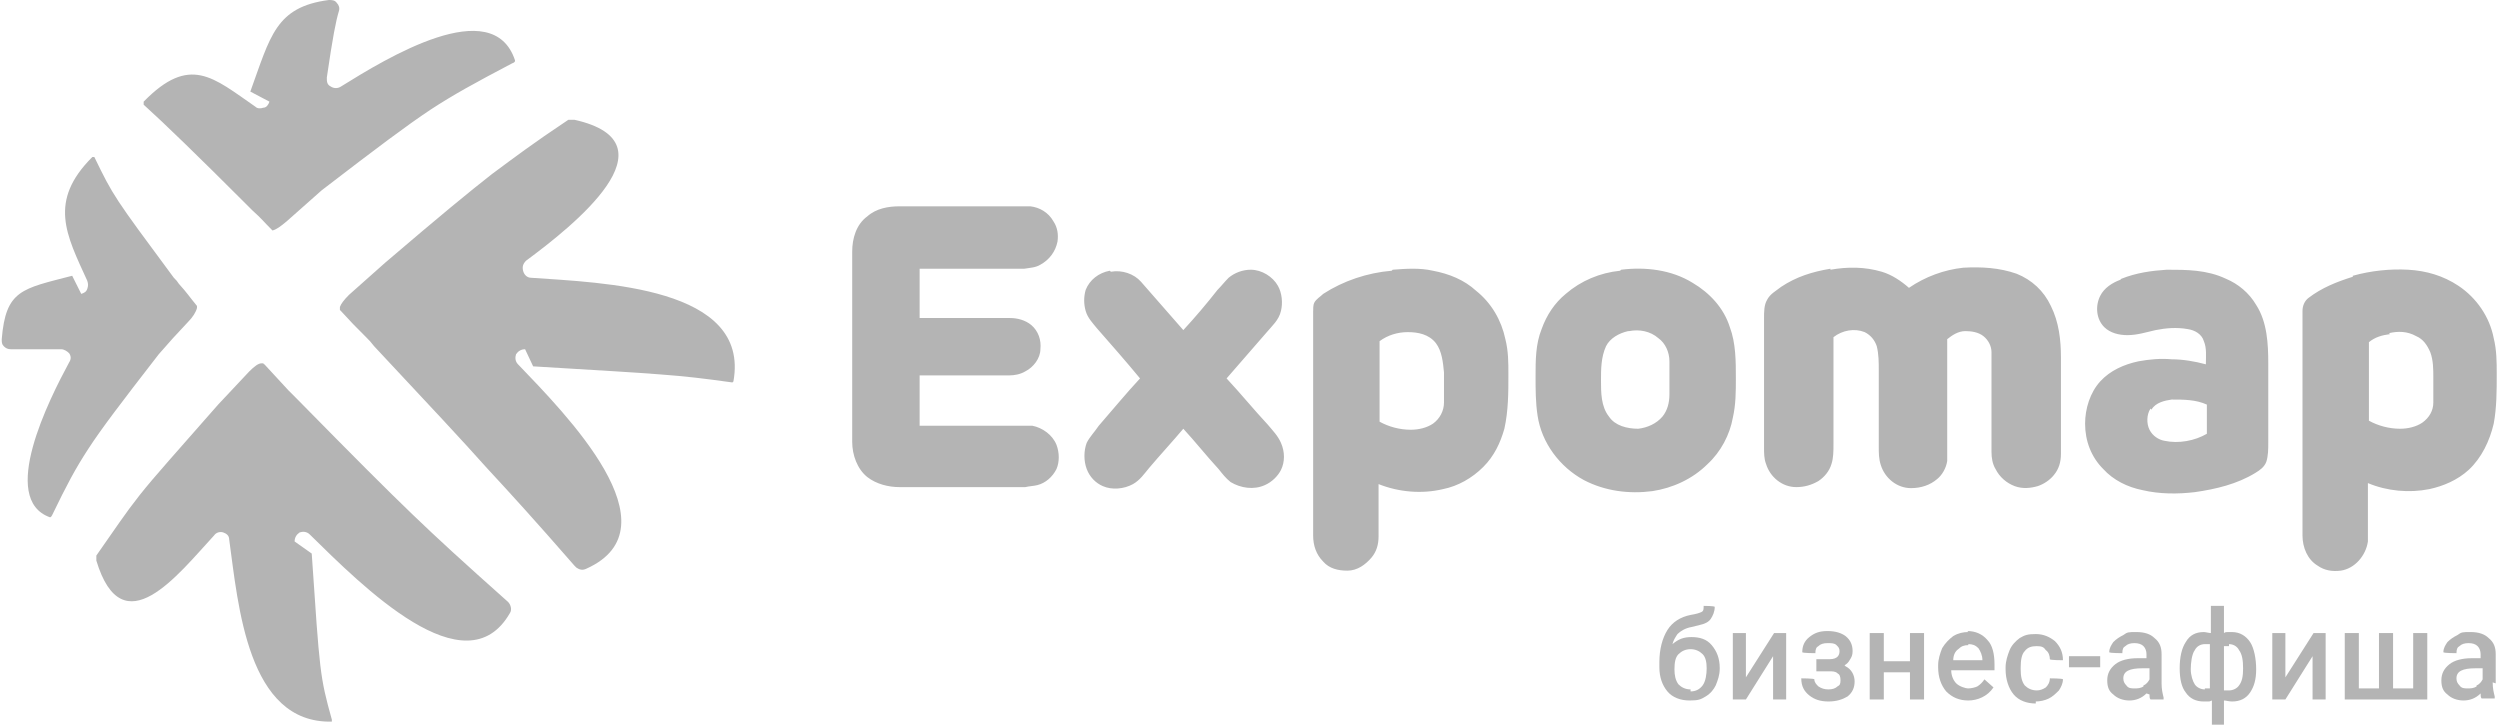 <?xml version="1.0" encoding="UTF-8"?> <svg xmlns="http://www.w3.org/2000/svg" width="207" height="60" viewBox="0 0 207 60" fill="none"><path d="M25.811 45.834C26.477 55.667 26.477 56 27.477 59.584C27.477 59.584 27.477 59.667 27.477 59.75C20.478 59.917 19.728 50.084 18.977 44.667C18.977 44.333 18.727 44.167 18.478 44.084C18.227 44 17.894 44.084 17.728 44.333C14.727 47.583 10.144 53.584 7.977 46.417C7.977 46.25 7.977 46.084 7.977 46C9.561 43.75 10.311 42.584 11.561 41C12.811 39.417 14.561 37.5 18.061 33.5C18.894 32.611 19.755 31.695 20.644 30.75C21.061 30.334 21.394 30.084 21.644 30.084C21.644 30.084 21.644 30.084 21.728 30.084C21.728 30.084 21.728 30.084 21.811 30.084C21.811 30.084 21.811 30.167 21.894 30.167C22.894 31.25 22.894 31.25 23.894 32.334C24.227 32.667 24.227 32.667 24.561 33C29.478 38 31.977 40.5 34.144 42.584C36.311 44.667 38.228 46.417 42.061 49.834C42.311 50.084 42.394 50.5 42.228 50.75C38.561 57.167 29.977 48.5 25.644 44.25C25.394 44 25.061 44 24.811 44.084C24.561 44.25 24.394 44.5 24.394 44.834L25.811 45.834ZM5.977 22.833C1.811 23.917 0.477 24 0.144 28.083C0.144 28.334 0.144 28.5 0.311 28.667C0.477 28.834 0.644 28.917 0.894 28.917C1.477 28.917 2.561 28.917 5.061 28.917C5.311 28.917 5.561 29.084 5.727 29.25C5.894 29.5 5.894 29.75 5.727 30C4.061 33.083 -0.106 41.334 4.144 42.834C4.144 42.834 4.227 42.834 4.311 42.667C5.561 40.084 6.227 38.834 7.311 37.167C8.394 35.5 9.977 33.417 13.144 29.333C14.311 28 14.311 28 15.561 26.667C15.977 26.25 16.227 25.833 16.311 25.5C16.311 25.5 16.311 25.5 16.311 25.417C16.311 25.417 16.311 25.417 16.311 25.333C15.561 24.417 15.561 24.334 14.811 23.5C14.644 23.25 14.644 23.25 14.394 23C9.394 16.25 9.394 16.25 7.811 13C7.811 13 7.727 13 7.644 13C3.977 16.667 5.477 19.417 7.227 23.25C7.311 23.5 7.311 23.667 7.227 23.917C7.144 24.167 6.977 24.25 6.727 24.334L5.977 22.833ZM20.727 7.583C22.394 3 22.811 0.583 27.227 0C27.477 0 27.728 3.5285e-07 27.894 0.25C28.061 0.417 28.144 0.667 28.061 0.917C27.811 1.75 27.561 3 27.061 6.417C27.061 6.75 27.061 7 27.394 7.167C27.644 7.334 27.977 7.334 28.228 7.167C31.977 4.833 40.811 -0.583 42.644 5C42.644 5.083 42.644 5.167 42.394 5.25C39.227 6.917 37.561 7.833 35.644 9.083C33.644 10.417 31.311 12.167 26.644 15.75C25.7 16.584 24.727 17.445 23.728 18.334C23.227 18.75 22.894 19 22.561 19.084C21.728 18.25 21.728 18.167 20.894 17.417C20.644 17.167 20.644 17.167 20.394 16.917C16.45 12.972 13.616 10.222 11.894 8.667C11.894 8.667 11.894 8.5 11.894 8.417C15.727 4.5 17.644 6.417 21.144 8.833C21.311 9 21.561 9 21.811 8.917C22.061 8.917 22.227 8.667 22.311 8.417L20.727 7.583ZM44.144 30.334C49.644 30.667 52.561 30.834 54.644 31C56.894 31.167 58.228 31.333 60.644 31.667C60.644 31.667 60.644 31.667 60.727 31.584C62.144 23.75 49.894 23.417 43.978 23C43.644 23 43.394 22.75 43.311 22.417C43.228 22.083 43.311 21.834 43.561 21.584C47.394 18.75 56.144 11.834 47.561 9.917C47.394 9.917 47.228 9.917 47.061 9.917C44.061 11.917 42.644 13 40.728 14.417C38.811 15.917 36.477 17.834 31.894 21.75C30.894 22.639 29.894 23.528 28.894 24.417C28.477 24.834 28.228 25.167 28.144 25.417C28.144 25.417 28.144 25.5 28.144 25.584C28.144 25.584 28.144 25.584 28.144 25.667C28.144 25.667 28.144 25.667 28.228 25.75C29.227 26.834 29.227 26.834 30.311 27.917C30.644 28.25 30.644 28.25 30.978 28.667C35.811 33.833 38.228 36.417 40.311 38.75C42.394 41 44.144 42.917 47.561 46.834C47.561 46.834 47.644 46.917 47.727 47C47.978 47.167 48.227 47.25 48.561 47.084C56.144 43.667 46.811 34.25 42.894 30.167C42.644 29.917 42.644 29.584 42.728 29.333C42.894 29.084 43.144 28.917 43.478 28.917L44.144 30.334Z" fill="#B4B4B4"></path><path fill-rule="evenodd" clip-rule="evenodd" d="M71.812 17.916C72.562 17.25 73.562 17.083 74.478 17.083H84.062C84.478 17.083 84.895 17.083 85.312 17.083C86.062 17.166 86.812 17.583 87.228 18.333C87.562 18.833 87.645 19.416 87.562 20C87.395 20.833 86.895 21.5 86.145 21.917C85.728 22.166 85.312 22.166 84.812 22.25H76.145V26.333H83.645C84.229 26.333 84.895 26.5 85.395 26.916C85.978 27.416 86.229 28.166 86.145 28.916C86.145 29.666 85.562 30.417 84.895 30.75C84.478 31 83.978 31.083 83.562 31.083H76.145C76.145 32.5 76.145 33.833 76.145 35.25C78.979 35.25 81.895 35.25 84.729 35.25C84.978 35.25 85.228 35.25 85.479 35.25C86.312 35.416 87.145 36 87.479 36.833C87.728 37.5 87.728 38.25 87.479 38.833C87.145 39.5 86.562 40 85.895 40.167C85.562 40.25 85.228 40.25 84.895 40.333H74.478C73.562 40.333 72.562 40.083 71.812 39.5C70.978 38.833 70.562 37.667 70.562 36.583V20.833C70.562 19.75 70.895 18.583 71.812 17.916ZM91.979 22.5C92.895 22.333 93.895 22.666 94.478 23.333C95.645 24.666 96.812 26 97.979 27.333C98.978 26.25 99.895 25.167 100.812 24C101.145 23.666 101.395 23.333 101.729 23C102.229 22.583 102.895 22.333 103.562 22.333C104.479 22.333 105.395 22.916 105.812 23.666C106.145 24.25 106.229 25.083 106.062 25.75C105.895 26.5 105.312 27 104.895 27.5C103.812 28.75 102.645 30.083 101.562 31.333C102.729 32.583 103.812 33.916 104.979 35.167C105.395 35.667 105.812 36.083 106.062 36.666C106.395 37.416 106.395 38.25 106.062 38.917C105.812 39.416 105.312 39.916 104.729 40.167C103.812 40.583 102.729 40.417 101.895 39.916C101.478 39.583 101.229 39.25 100.895 38.833C99.895 37.75 98.978 36.583 97.979 35.5C97.062 36.583 96.062 37.667 95.145 38.75C94.729 39.25 94.395 39.75 93.812 40.083C93.062 40.5 92.062 40.583 91.312 40.25C90.729 40 90.229 39.5 89.979 38.833C89.728 38.166 89.728 37.333 89.979 36.666C90.229 36.166 90.645 35.75 90.978 35.25C92.145 33.916 93.229 32.583 94.395 31.333C93.229 29.917 91.979 28.5 90.812 27.167C90.478 26.75 90.062 26.333 89.895 25.75C89.728 25.167 89.728 24.583 89.895 24C90.229 23.166 90.978 22.583 91.895 22.416L91.979 22.5ZM194.813 22.833C196.312 22.416 197.896 22.25 199.396 22.333C200.896 22.416 202.312 22.833 203.562 23.666C205.062 24.666 206.146 26.25 206.479 28C206.729 29 206.729 30 206.729 31C206.729 32.333 206.729 33.75 206.479 35.083C206.146 36.5 205.479 37.916 204.396 38.917C203.479 39.75 202.312 40.25 201.146 40.5C199.479 40.833 197.646 40.666 196.063 40V43.166C196.063 43.75 196.063 44.25 196.063 44.833C195.896 46 194.979 47.083 193.812 47.25C193.146 47.333 192.479 47.25 191.896 46.833C191.062 46.333 190.646 45.333 190.646 44.333C190.646 38.166 190.646 31.916 190.646 25.75C190.646 25.333 190.812 24.916 191.146 24.666C192.229 23.833 193.479 23.333 194.813 22.916V22.833ZM197.812 27.583C198.562 27.416 199.312 27.416 200.063 27.833C200.646 28.083 200.979 28.583 201.229 29.167C201.479 29.833 201.479 30.583 201.479 31.25C201.479 31.916 201.479 32.666 201.479 33.333C201.479 34 201.146 34.583 200.562 35C200.063 35.333 199.396 35.5 198.729 35.5C197.812 35.5 196.896 35.25 196.146 34.833V28.333C196.646 27.917 197.229 27.75 197.896 27.666L197.812 27.583ZM175.646 23.083C176.896 22.583 178.145 22.416 179.396 22.333C181.062 22.333 182.729 22.333 184.312 23.083C185.312 23.5 186.229 24.25 186.812 25.25C187.729 26.666 187.812 28.5 187.812 30.083V36.666C187.812 37.166 187.812 37.75 187.646 38.25C187.479 38.666 187.146 38.917 186.729 39.166C185.229 40.083 183.479 40.5 181.729 40.75C180.312 40.917 178.812 40.917 177.396 40.583C176.145 40.333 174.979 39.75 174.146 38.833C173.146 37.833 172.646 36.5 172.646 35.083C172.646 33.833 173.062 32.5 173.896 31.583C174.729 30.666 175.896 30.166 177.062 29.917C177.979 29.75 178.896 29.666 179.812 29.75C180.729 29.75 181.729 29.917 182.646 30.166C182.646 29.5 182.729 28.833 182.479 28.25C182.312 27.666 181.729 27.333 181.146 27.25C180.229 27.083 179.312 27.167 178.479 27.333C177.729 27.5 176.979 27.75 176.145 27.75C175.479 27.75 174.729 27.583 174.229 27.083C173.562 26.416 173.479 25.333 173.896 24.5C174.229 23.833 174.895 23.416 175.562 23.166L175.646 23.083ZM178.145 33.916C178.479 33.333 179.229 33.167 179.812 33.083C180.812 33.083 181.812 33.083 182.729 33.5C182.729 34.333 182.729 35.167 182.729 35.916C181.729 36.5 180.396 36.75 179.229 36.5C178.729 36.417 178.229 36.083 177.979 35.583C177.729 35.083 177.729 34.333 178.062 33.833L178.145 33.916ZM151.562 22.333C152.979 22.083 154.395 22.083 155.812 22.5C156.646 22.75 157.396 23.25 158.062 23.833C159.396 22.916 160.979 22.333 162.562 22.166C164.062 22.083 165.562 22.166 166.979 22.667C168.229 23.166 169.229 24.083 169.812 25.333C170.479 26.666 170.646 28.166 170.646 29.583V37.583C170.646 38.25 170.479 38.833 170.062 39.333C169.729 39.75 169.229 40.083 168.729 40.25C168.146 40.417 167.479 40.5 166.812 40.25C166.146 40 165.562 39.5 165.229 38.833C164.979 38.417 164.896 37.916 164.896 37.416V31C164.896 30.417 164.896 29.75 164.896 29.167C164.896 28.666 164.646 28.166 164.229 27.833C163.812 27.5 163.229 27.416 162.729 27.416C162.146 27.416 161.645 27.75 161.229 28.083C161.229 30.833 161.229 33.5 161.229 36.25C161.229 36.917 161.229 37.5 161.229 38.166C161.145 38.75 160.812 39.333 160.395 39.667C159.812 40.167 159.062 40.417 158.229 40.417C157.062 40.417 156.062 39.583 155.729 38.5C155.562 38 155.562 37.5 155.562 37V30.666C155.562 30 155.562 29.333 155.396 28.666C155.229 28.166 154.896 27.75 154.396 27.5C153.562 27.167 152.562 27.333 151.812 27.917V36.75C151.812 37.333 151.812 37.916 151.646 38.417C151.479 39 151.062 39.5 150.562 39.833C149.979 40.167 149.395 40.333 148.729 40.333C147.562 40.333 146.562 39.5 146.229 38.417C146.062 38 146.062 37.5 146.062 37.083V26.333C146.062 25.833 146.062 25.25 146.312 24.833C146.562 24.333 147.062 24.083 147.479 23.75C148.729 22.916 150.062 22.5 151.562 22.25V22.333ZM134.229 22.333C136.229 22.083 138.396 22.333 140.145 23.416C141.562 24.25 142.729 25.5 143.229 27.083C143.729 28.417 143.729 29.917 143.729 31.333C143.729 32.417 143.729 33.5 143.479 34.583C143.229 36 142.479 37.416 141.395 38.417C140.145 39.667 138.479 40.417 136.812 40.666C134.895 40.917 132.895 40.666 131.145 39.75C129.145 38.666 127.645 36.666 127.312 34.417C127.145 33.333 127.145 32.25 127.145 31.167C127.145 29.833 127.145 28.5 127.645 27.25C128.062 26.083 128.729 25.083 129.645 24.333C130.895 23.25 132.479 22.583 134.145 22.416L134.229 22.333ZM134.895 27.416C135.729 27.25 136.645 27.416 137.312 28C137.896 28.416 138.229 29.167 138.229 29.917C138.229 30.833 138.229 31.75 138.229 32.666C138.229 33.333 138.062 34 137.645 34.5C137.146 35.083 136.395 35.416 135.645 35.5C134.729 35.5 133.729 35.25 133.229 34.5C132.562 33.667 132.562 32.5 132.562 31.5C132.562 30.583 132.562 29.583 132.979 28.666C133.312 28 134.062 27.583 134.812 27.416H134.895ZM115.312 22.333C116.395 22.25 117.562 22.166 118.645 22.416C119.979 22.667 121.229 23.166 122.229 24.083C123.479 25.083 124.312 26.5 124.645 28.083C124.895 29.083 124.895 30 124.895 31C124.895 32.5 124.895 34 124.562 35.5C124.229 36.666 123.729 37.75 122.812 38.666C121.895 39.583 120.729 40.25 119.479 40.5C117.729 40.917 115.812 40.75 114.145 40.083V44.417C114.145 45.083 113.979 45.667 113.562 46.167C113.062 46.75 112.395 47.25 111.562 47.25C110.812 47.25 110.062 47.083 109.562 46.5C108.979 45.916 108.728 45.166 108.728 44.333V25.833C108.728 25.583 108.729 25.25 108.812 25.083C108.979 24.75 109.312 24.583 109.562 24.333C111.229 23.25 113.229 22.583 115.229 22.416L115.312 22.333ZM114.229 28.25C114.895 27.75 115.729 27.5 116.562 27.5C117.395 27.5 118.312 27.666 118.895 28.417C119.395 29.083 119.479 30 119.562 30.833C119.562 31.666 119.562 32.5 119.562 33.333C119.562 34 119.229 34.666 118.645 35.083C118.145 35.416 117.479 35.583 116.812 35.583C115.895 35.583 114.979 35.333 114.229 34.916V28.417V28.25Z" fill="#B4B4B4"></path><path d="M141.229 57.667C141.646 57.417 141.895 57.084 142.062 56.751C142.229 56.334 142.395 55.917 142.395 55.334C142.395 54.5 142.146 53.917 141.729 53.417C141.312 52.917 140.729 52.75 140.062 52.75C139.396 52.75 138.979 52.917 138.479 53.334C138.562 53.001 138.729 52.75 138.896 52.5C139.145 52.251 139.562 52 140.062 51.917L140.729 51.751C141.145 51.667 141.479 51.5 141.646 51.25C141.812 51.001 141.979 50.667 141.979 50.251C141.979 50.167 141.062 50.167 141.062 50.167C141.062 50.417 141.062 50.584 140.896 50.667C140.729 50.75 140.479 50.834 139.979 50.917C139.145 51.084 138.479 51.5 138.062 52.167C137.646 52.834 137.396 53.751 137.396 54.834V55.25C137.396 56.084 137.646 56.751 138.062 57.25C138.479 57.75 139.145 58 139.895 58C140.645 58 140.812 57.917 141.229 57.667ZM139.979 57.084C139.562 57.084 139.229 56.917 138.979 56.667C138.729 56.334 138.645 55.917 138.645 55.417C138.645 54.834 138.729 54.417 138.979 54.167C139.229 53.917 139.562 53.751 139.979 53.751C140.395 53.751 140.729 53.917 140.979 54.167C141.229 54.417 141.312 54.834 141.312 55.334C141.312 55.834 141.229 56.417 140.979 56.751C140.729 57.084 140.395 57.25 139.979 57.25V57.084Z" fill="#B4B4B4"></path><path d="M146.811 54.334V57.917H147.894V52.417H146.894L144.561 56.084V52.417H143.478V57.917H144.561L146.811 54.334Z" fill="#B4B4B4"></path><path d="M152.728 55.083C152.895 55 153.062 54.833 153.145 54.667C153.311 54.417 153.395 54.25 153.395 53.917C153.395 53.416 153.228 53 152.812 52.667C152.478 52.417 151.978 52.25 151.311 52.25C150.645 52.25 150.228 52.417 149.812 52.75C149.395 53.083 149.228 53.5 149.228 54C149.228 54.083 150.312 54.083 150.312 54.083C150.312 53.75 150.395 53.584 150.561 53.5C150.728 53.333 150.978 53.25 151.311 53.25C151.645 53.25 151.895 53.25 152.061 53.416C152.228 53.583 152.312 53.667 152.312 53.917C152.312 54.167 152.228 54.583 151.478 54.583H150.395V55.584H151.395C151.728 55.584 151.978 55.583 152.145 55.75C152.312 55.833 152.395 56 152.395 56.333C152.395 56.667 152.312 56.75 152.145 56.833C151.978 57 151.728 57.083 151.395 57.083C151.062 57.083 150.812 57 150.561 56.833C150.395 56.667 150.228 56.5 150.228 56.25C150.228 56.167 149.145 56.167 149.145 56.167C149.145 56.833 149.395 57.25 149.812 57.583C150.228 57.917 150.728 58.083 151.395 58.083C152.061 58.083 152.561 57.917 152.978 57.667C153.395 57.333 153.562 56.917 153.562 56.417C153.562 55.917 153.311 55.416 152.812 55.167L152.728 55.083Z" fill="#B4B4B4"></path><path d="M159.312 57.917V52.417H158.145V54.751H155.979V52.417H154.812V57.917H155.979V55.667H158.145V57.917H159.312Z" fill="#B4B4B4"></path><path d="M162.978 52.333C162.562 52.333 162.145 52.417 161.728 52.667C161.395 52.917 161.061 53.25 160.811 53.667C160.645 54.083 160.478 54.583 160.478 55.083V55.25C160.478 56.083 160.728 56.75 161.145 57.25C161.645 57.75 162.228 58 162.978 58C163.728 58 164.562 57.667 165.061 56.917L164.311 56.25C164.145 56.5 163.978 56.667 163.728 56.833C163.561 56.917 163.228 57 162.978 57C162.728 57 162.228 56.833 161.978 56.583C161.728 56.333 161.561 55.917 161.561 55.5H165.145V55C165.145 54.167 164.978 53.416 164.562 53C164.145 52.5 163.561 52.25 162.895 52.25L162.978 52.333ZM162.978 53.333C163.312 53.333 163.561 53.416 163.811 53.667C163.978 53.917 164.145 54.25 164.145 54.667H161.728C161.728 54.25 161.895 53.917 162.145 53.75C162.395 53.5 162.645 53.416 162.978 53.416V53.333Z" fill="#B4B4B4"></path><path d="M168.563 58.083C168.896 58.083 169.313 58 169.646 57.834C169.979 57.667 170.229 57.417 170.479 57.167C170.646 56.917 170.813 56.584 170.813 56.25C170.813 56.167 169.729 56.167 169.729 56.167C169.729 56.5 169.563 56.75 169.396 56.917C169.146 57.083 168.896 57.167 168.646 57.167C168.229 57.167 167.896 57 167.646 56.75C167.396 56.417 167.313 56 167.313 55.417V55.25C167.313 54.667 167.396 54.167 167.646 53.917C167.896 53.583 168.229 53.5 168.646 53.5C169.063 53.5 169.229 53.583 169.396 53.833C169.646 54 169.729 54.333 169.729 54.584C169.729 54.667 170.813 54.667 170.813 54.667C170.813 54 170.563 53.5 170.146 53.083C169.729 52.75 169.229 52.5 168.563 52.5C167.896 52.5 167.646 52.584 167.229 52.833C166.896 53.083 166.563 53.417 166.396 53.833C166.229 54.25 166.063 54.75 166.063 55.25V55.417C166.063 56.25 166.313 57 166.729 57.5C167.146 58 167.813 58.25 168.563 58.25V58.083Z" fill="#B4B4B4"></path><path d="M173.895 54.333H171.311V55.25H173.895V54.333Z" fill="#B4B4B4"></path><path d="M177.979 57.5C177.979 57.666 177.979 57.833 178.062 57.916H179.145V57.75C179.062 57.416 178.979 57.083 178.979 56.583V54.166C178.979 53.583 178.812 53.166 178.396 52.833C178.062 52.5 177.562 52.333 176.896 52.333C176.229 52.333 176.145 52.333 175.812 52.583C175.479 52.75 175.229 52.916 174.979 53.166C174.812 53.416 174.645 53.666 174.645 54C174.645 54.083 175.729 54.083 175.729 54.083C175.729 53.75 175.812 53.583 175.979 53.5C176.146 53.333 176.396 53.25 176.729 53.25C177.062 53.25 177.312 53.333 177.479 53.5C177.646 53.666 177.729 53.916 177.729 54.166V54.5H176.979C176.229 54.5 175.562 54.666 175.145 55C174.729 55.333 174.479 55.75 174.479 56.333C174.479 56.916 174.645 57.25 174.979 57.5C175.312 57.833 175.812 58 176.312 58C176.812 58 177.312 57.833 177.729 57.416L177.979 57.5ZM177.479 56.833C177.229 57 176.979 57 176.729 57C176.479 57 176.229 57 176.062 56.75C175.895 56.583 175.812 56.416 175.812 56.166C175.812 55.583 176.312 55.333 177.395 55.333H177.979V56.25C177.895 56.416 177.729 56.666 177.479 56.75V56.833Z" fill="#B4B4B4"></path><path d="M184.144 60.001V58C184.311 58 184.561 58.084 184.811 58.084C185.478 58.084 185.978 57.834 186.311 57.334C186.645 56.834 186.811 56.251 186.811 55.417C186.811 54.584 186.645 53.667 186.311 53.167C185.978 52.667 185.478 52.334 184.811 52.334C184.144 52.334 184.311 52.334 184.144 52.417V50.167H183.061V52.417C182.895 52.417 182.645 52.334 182.478 52.334C181.811 52.334 181.311 52.584 180.978 53.167C180.645 53.667 180.478 54.417 180.478 55.334C180.478 56.251 180.645 56.917 180.978 57.334C181.311 57.834 181.811 58.084 182.478 58.084C183.145 58.084 182.895 58.084 183.145 58V60.001H184.228H184.144ZM184.561 53.334C184.895 53.334 185.228 53.501 185.395 53.834C185.645 54.167 185.728 54.667 185.728 55.334C185.728 56 185.645 56.417 185.395 56.751C185.228 57.001 184.895 57.167 184.561 57.167C184.228 57.167 184.228 57.167 184.144 57.167V53.501C184.311 53.501 184.395 53.501 184.561 53.501V53.334ZM182.561 57.084C182.228 57.084 181.895 56.917 181.728 56.667C181.561 56.417 181.395 55.917 181.395 55.417C181.395 54.917 181.478 54.167 181.728 53.834C181.895 53.501 182.228 53.334 182.561 53.334C182.895 53.334 182.811 53.334 182.978 53.334V57.001C182.895 57.001 182.728 57.001 182.561 57.001V57.084Z" fill="#B4B4B4"></path><path d="M191.48 54.334V57.917H192.563V52.417H191.563L189.23 56.084V52.417H188.146V57.917H189.23L191.48 54.334Z" fill="#B4B4B4"></path><path d="M200.979 52.417H199.812V57H198.146V52.417H196.979V57H195.312V52.417H194.146V57.917H200.979V52.417Z" fill="#B4B4B4"></path><path d="M206.645 56.583V54.166C206.645 53.583 206.478 53.166 206.062 52.833C205.728 52.5 205.228 52.333 204.562 52.333C203.895 52.333 203.812 52.333 203.478 52.583C203.145 52.75 202.895 52.916 202.645 53.166C202.478 53.416 202.312 53.666 202.312 54C202.312 54.083 203.395 54.083 203.395 54.083C203.395 53.75 203.478 53.583 203.645 53.5C203.812 53.333 204.062 53.25 204.395 53.25C204.728 53.25 204.978 53.333 205.145 53.5C205.312 53.666 205.395 53.916 205.395 54.166V54.5H204.645C203.895 54.5 203.228 54.666 202.812 55C202.395 55.333 202.145 55.75 202.145 56.333C202.145 56.916 202.312 57.25 202.645 57.5C202.978 57.833 203.478 58 203.978 58C204.478 58 204.978 57.833 205.395 57.416C205.395 57.583 205.395 57.75 205.478 57.833H206.562V57.666C206.478 57.333 206.395 57 206.395 56.5L206.645 56.583ZM205.062 56.833C204.812 57 204.562 57 204.312 57C204.062 57 203.812 57 203.645 56.75C203.478 56.583 203.395 56.416 203.395 56.166C203.395 55.583 203.895 55.333 204.978 55.333H205.562V56.25C205.478 56.416 205.312 56.666 205.062 56.75V56.833Z" fill="#B4B4B4"></path></svg> 